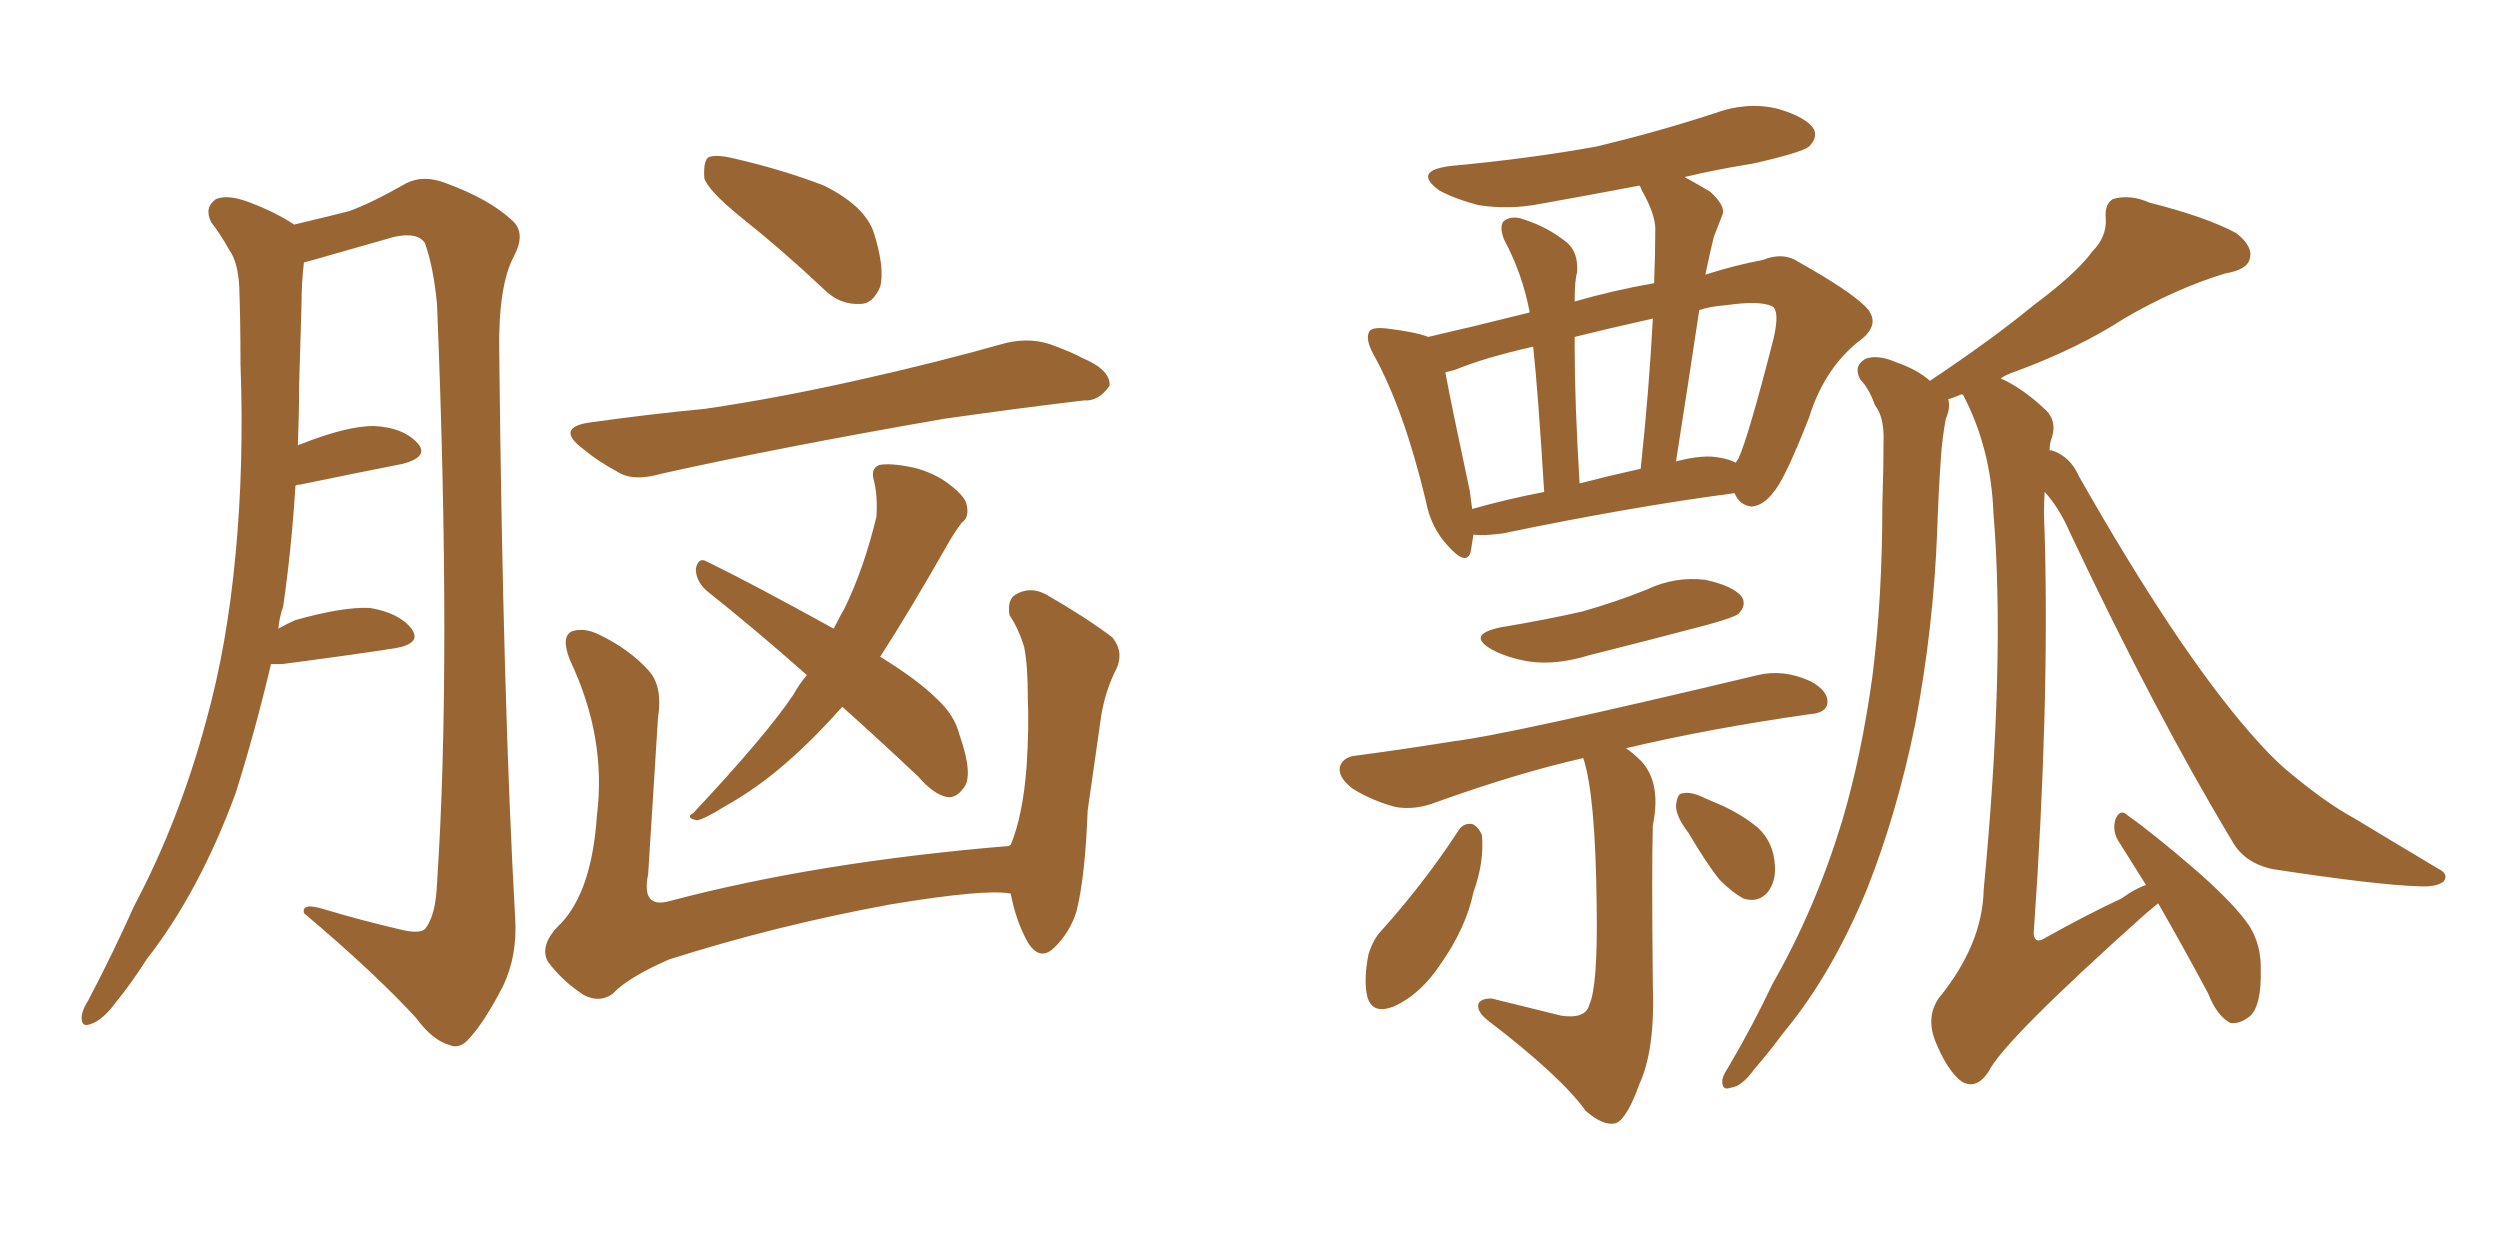 <svg xmlns="http://www.w3.org/2000/svg" xmlns:xlink="http://www.w3.org/1999/xlink" width="300" height="150"><path fill="#996633" padding="10" d="M32.52 79.69L32.52 79.69Q30.62 87.74 28.27 95.21L28.27 95.21Q23.88 107.08 17.58 115.14L17.58 115.14Q15.82 117.92 13.92 120.26L13.92 120.26Q12.30 122.46 10.84 122.90L10.84 122.90Q9.67 123.34 9.81 121.88L9.81 121.88Q9.96 121.00 10.55 120.12L10.55 120.12Q13.48 114.55 16.11 108.69L16.11 108.69Q21.53 98.44 24.76 86.43L24.76 86.43Q27.25 77.49 28.27 66.50L28.27 66.50Q29.30 55.66 28.86 43.65L28.86 43.65Q28.86 38.53 28.71 34.42L28.71 34.42Q28.56 31.49 27.54 30.03L27.54 30.03Q26.37 27.98 25.34 26.66L25.34 26.66Q24.46 24.90 25.93 23.88L25.93 23.88Q27.39 23.29 30.03 24.32L30.03 24.32Q33.11 25.49 35.30 26.95L35.30 26.95Q39.55 25.93 41.89 25.34L41.89 25.34Q44.68 24.32 48.78 21.97L48.78 21.97Q50.83 20.95 53.47 21.97L53.47 21.97Q58.74 23.88 61.52 26.51L61.52 26.51Q63.13 27.98 61.67 30.76L61.67 30.76Q59.77 34.28 59.91 42.33L59.91 42.33Q60.35 84.23 61.82 110.16L61.82 110.16Q62.11 114.70 60.35 118.36L60.35 118.36Q58.15 122.61 56.40 124.51L56.40 124.51Q55.22 125.98 53.91 125.39L53.91 125.39Q51.86 124.80 49.95 122.17L49.95 122.17Q44.97 116.75 36.47 109.57L36.47 109.57Q36.18 108.25 38.96 109.13L38.96 109.13Q43.36 110.45 47.75 111.47L47.75 111.47Q50.54 112.21 51.12 111.33L51.12 111.33Q52.29 109.72 52.44 106.05L52.44 106.05Q54.20 79.69 52.44 36.47L52.44 36.47Q52.00 31.93 50.98 29.15L50.98 29.15Q50.10 27.83 47.31 28.42L47.31 28.42Q42.63 29.74 38.09 31.05L38.09 31.05Q37.06 31.35 36.47 31.49L36.47 31.49Q36.18 33.98 36.18 36.62L36.18 36.62Q36.04 41.46 35.89 46.44L35.89 46.44Q35.89 49.80 35.74 53.47L35.74 53.47Q35.89 53.32 36.04 53.32L36.04 53.32Q41.60 51.12 44.82 51.12L44.82 51.12Q48.34 51.27 50.10 53.17L50.10 53.17Q51.56 54.79 48.34 55.66L48.34 55.66Q43.07 56.69 36.04 58.15L36.04 58.15Q35.60 58.15 35.45 58.30L35.45 58.30Q35.01 65.63 33.98 72.80L33.98 72.80Q33.54 73.97 33.40 75.44L33.40 75.44Q34.42 74.85 35.45 74.41L35.45 74.41Q41.16 72.80 44.38 72.95L44.38 72.95Q47.90 73.54 49.37 75.44L49.37 75.44Q50.68 77.20 47.46 77.78L47.46 77.78Q41.75 78.66 33.84 79.69L33.84 79.69Q33.11 79.69 32.52 79.69ZM88.92 26.07L88.92 26.07Q84.96 22.85 84.52 21.39L84.52 21.39Q84.38 19.48 84.96 18.90L84.96 18.90Q85.84 18.46 88.18 19.04L88.18 19.04Q93.90 20.36 98.88 22.27L98.88 22.27Q103.86 24.76 104.88 27.98L104.88 27.98Q106.20 32.23 105.62 34.42L105.62 34.42Q104.74 36.47 103.27 36.47L103.27 36.47Q100.78 36.62 98.88 34.72L98.88 34.72Q93.90 30.03 88.92 26.07ZM70.90 50.68L70.90 50.68Q78.22 49.66 84.52 49.07L84.52 49.07Q93.60 47.75 103.86 45.41L103.86 45.41Q112.35 43.51 120.70 41.16L120.70 41.16Q123.78 40.43 126.42 41.46L126.42 41.46Q128.76 42.33 129.79 42.92L129.79 42.92Q133.30 44.38 133.15 46.29L133.15 46.29Q131.84 48.19 130.08 48.05L130.08 48.05Q122.61 48.93 113.38 50.24L113.38 50.24Q93.90 53.61 79.39 56.84L79.39 56.84Q75.88 57.86 73.97 56.54L73.97 56.54Q71.78 55.37 70.02 53.91L70.02 53.91Q66.50 51.27 70.90 50.68ZM101.07 84.81L101.07 84.81Q97.56 88.77 94.34 91.55L94.34 91.55Q90.82 94.63 86.87 96.83L86.87 96.83Q84.52 98.29 83.64 98.44L83.64 98.44Q82.18 98.14 83.20 97.56L83.20 97.56Q91.99 88.18 95.21 83.35L95.21 83.35Q95.95 82.03 96.83 81.01L96.83 81.01Q90.53 75.44 84.81 70.90L84.81 70.90Q83.50 69.73 83.50 68.26L83.50 68.26Q83.79 66.80 84.81 67.38L84.81 67.38Q90.23 70.02 100.05 75.44L100.05 75.44Q100.78 73.97 101.37 72.95L101.37 72.95Q103.71 68.12 105.18 61.96L105.18 61.96Q105.32 59.47 104.88 57.71L104.88 57.71Q104.44 56.25 105.47 55.81L105.47 55.81Q106.79 55.52 109.57 56.10L109.57 56.10Q112.06 56.69 113.96 58.15L113.96 58.15Q115.87 59.62 116.02 60.64L116.02 60.64Q116.31 62.11 115.43 62.70L115.43 62.70Q114.84 63.43 113.96 64.89L113.96 64.89Q109.13 73.39 105.62 78.81L105.62 78.81Q110.16 81.59 112.50 83.94L112.50 83.94Q114.55 85.84 115.14 88.18L115.14 88.18Q116.89 93.16 115.58 94.63L115.58 94.63Q114.70 95.80 113.67 95.65L113.67 95.65Q112.06 95.36 110.16 93.16L110.16 93.16Q105.18 88.48 101.07 84.81ZM121.29 107.23L121.29 107.23L121.29 107.23Q118.21 106.64 106.79 108.54L106.79 108.54Q93.16 111.04 80.27 115.14L80.27 115.14Q75.29 117.33 73.54 119.24L73.54 119.24Q71.92 120.41 70.02 119.38L70.02 119.38Q67.53 117.77 65.77 115.43L65.77 115.43Q64.60 113.38 67.38 110.74L67.38 110.74Q71.04 106.79 71.63 97.85L71.63 97.85Q72.80 88.48 68.41 79.25L68.41 79.25Q67.24 76.32 68.70 75.73L68.70 75.73Q70.17 75.29 71.92 76.17L71.92 76.17Q75.59 77.93 77.93 80.57L77.93 80.57Q79.54 82.47 78.96 86.13L78.96 86.13Q78.37 95.65 77.78 104.88L77.78 104.88Q76.90 109.13 80.42 108.11L80.42 108.11Q98.14 103.42 121.14 101.51L121.14 101.51Q121.14 101.37 121.29 101.37L121.29 101.37Q122.75 97.85 123.19 91.99L123.19 91.99Q123.49 87.45 123.34 83.79L123.34 83.79Q123.34 79.83 122.90 77.64L122.90 77.64Q122.17 75.29 121.14 73.83L121.14 73.83Q120.85 71.92 121.88 71.34L121.88 71.34Q123.63 70.31 125.54 71.34L125.54 71.34Q130.37 74.12 133.45 76.46L133.45 76.46Q135.06 78.37 133.74 80.71L133.74 80.71Q132.57 83.20 132.13 85.99L132.13 85.99Q131.40 91.11 130.52 97.27L130.52 97.27Q130.22 105.18 129.20 109.28L129.20 109.28Q128.47 111.77 126.56 113.67L126.56 113.67Q124.80 115.43 123.34 113.09L123.34 113.09Q121.88 110.45 121.29 107.23ZM176.81 64.16L176.81 64.16Q176.66 65.19 176.51 66.06L176.51 66.06Q176.07 68.12 173.73 65.48L173.73 65.48Q171.68 63.28 171.09 60.06L171.09 60.06Q168.46 49.07 164.79 42.48L164.79 42.48Q163.77 40.58 164.36 39.70L164.36 39.70Q164.79 39.26 166.26 39.40L166.26 39.40Q169.92 39.84 171.39 40.43L171.39 40.43Q176.51 39.26 183.54 37.50L183.54 37.50Q183.54 37.35 183.54 37.35L183.54 37.35Q182.67 32.81 180.47 28.71L180.47 28.71Q179.88 27.10 180.47 26.51L180.47 26.51Q181.49 25.78 182.96 26.37L182.96 26.37Q185.74 27.25 188.09 29.15L188.09 29.15Q189.40 30.32 189.26 32.67L189.26 32.67Q188.96 33.54 188.96 36.18L188.96 36.18Q193.51 34.86 198.49 33.98L198.49 33.98Q198.63 30.62 198.63 27.83L198.63 27.83Q198.78 25.93 197.02 22.85L197.02 22.85Q196.88 22.41 196.73 22.27L196.73 22.27Q190.58 23.44 184.86 24.46L184.86 24.46Q181.05 25.20 177.39 24.61L177.39 24.61Q174.61 23.88 172.71 22.85L172.71 22.85Q169.48 20.51 174.02 19.92L174.02 19.92Q183.54 19.04 191.60 17.58L191.60 17.58Q198.93 15.82 205.66 13.62L205.66 13.62Q209.62 12.16 213.28 13.04L213.28 13.04Q216.80 14.06 217.68 15.53L217.68 15.53Q218.12 16.55 217.09 17.58L217.09 17.58Q216.21 18.31 210.35 19.63L210.35 19.63Q205.81 20.36 202.15 21.24L202.15 21.24Q203.47 21.97 205.22 23.00L205.22 23.00Q207.13 24.76 206.69 25.78L206.69 25.78Q206.25 26.95 205.66 28.42L205.66 28.42Q205.22 30.18 204.64 32.96L204.64 32.96Q208.30 31.79 211.52 31.20L211.52 31.20Q214.01 30.18 215.92 31.49L215.92 31.49Q221.92 34.86 223.83 36.77L223.83 36.77Q225.73 38.67 223.54 40.58L223.54 40.58Q218.99 43.95 217.09 50.10L217.09 50.10Q214.16 57.57 212.84 59.03L212.84 59.03Q211.67 60.64 210.21 60.79L210.21 60.79Q208.74 60.64 208.15 59.18L208.15 59.18Q195.85 60.79 180.32 64.01L180.32 64.01Q178.13 64.31 176.81 64.16ZM206.40 54.93L206.40 54.93Q207.42 55.08 208.30 55.52L208.30 55.52Q208.45 55.22 208.59 55.08L208.59 55.08Q209.77 52.59 212.84 40.58L212.84 40.58Q213.57 37.35 212.70 36.77L212.70 36.77Q211.23 36.04 207.13 36.62L207.13 36.62Q205.22 36.77 203.91 37.21L203.91 37.21Q202.59 46.00 201.12 55.37L201.12 55.37Q204.49 54.49 206.40 54.93ZM189.55 58.01L189.55 58.01Q192.92 57.13 196.88 56.25L196.88 56.25Q197.90 46.73 198.34 38.23L198.34 38.23Q193.07 39.40 188.96 40.43L188.96 40.43Q188.96 41.16 188.96 41.75L188.96 41.75Q188.96 48.19 189.55 58.01ZM176.66 61.08L176.66 61.08Q180.76 59.91 185.30 59.03L185.30 59.03Q184.57 47.02 183.98 41.60L183.98 41.60Q178.13 42.92 174.61 44.38L174.61 44.38Q174.02 44.53 173.44 44.68L173.44 44.68Q174.17 48.63 176.37 58.89L176.37 58.89Q176.51 60.06 176.66 61.08ZM180.03 75.29L180.03 75.29Q185.30 74.41 189.84 73.39L189.84 73.39Q193.95 72.22 197.61 70.75L197.61 70.75Q200.98 69.14 204.64 69.58L204.64 69.58Q208.01 70.31 209.03 71.63L209.03 71.63Q209.62 72.66 208.59 73.68L208.59 73.68Q208.01 74.12 204.79 75L204.79 75Q197.61 76.90 190.58 78.66L190.58 78.66Q186.77 79.83 183.54 79.39L183.54 79.39Q180.91 78.96 179.00 77.93L179.00 77.93Q175.93 76.17 180.03 75.29ZM189.99 90.97L189.99 90.97Q182.23 92.72 172.41 96.24L172.41 96.24Q169.78 97.27 167.43 96.83L167.43 96.83Q164.65 96.09 162.30 94.63L162.30 94.63Q160.40 93.16 160.84 91.85L160.84 91.85Q161.28 90.82 162.74 90.67L162.74 90.67Q168.31 89.94 174.61 88.92L174.61 88.92Q180.91 88.18 210.94 81.01L210.94 81.01Q214.01 80.27 217.24 81.74L217.24 81.74Q219.43 82.91 219.29 84.38L219.29 84.38Q219.14 85.55 217.24 85.69L217.24 85.69Q204.93 87.45 195.12 89.79L195.12 89.79Q196.00 90.38 197.02 91.41L197.02 91.41Q199.37 94.04 198.34 99.02L198.34 99.02Q198.19 104.00 198.34 118.21L198.34 118.21Q198.63 125.98 196.73 130.08L196.73 130.08Q195.26 134.18 193.95 134.77L193.95 134.77Q192.48 135.21 190.28 133.30L190.28 133.30Q187.35 129.20 178.56 122.46L178.56 122.46Q177.25 121.44 177.39 120.56L177.39 120.56Q177.54 119.82 179.00 119.82L179.00 119.82Q183.25 120.85 187.35 121.88L187.35 121.88Q190.28 122.31 190.72 120.56L190.72 120.56Q191.75 118.36 191.60 108.69L191.60 108.69Q191.46 95.36 189.99 90.97ZM175.05 99.61L175.05 99.61Q175.63 98.73 176.66 98.88L176.66 98.88Q177.39 99.17 177.83 100.20L177.83 100.20Q178.13 103.42 176.81 107.08L176.81 107.08Q175.93 111.33 172.85 115.72L172.85 115.72Q170.51 119.24 167.43 120.70L167.43 120.70Q164.65 121.88 164.06 119.53L164.06 119.53Q163.62 117.63 164.21 114.55L164.21 114.55Q164.79 112.65 165.82 111.62L165.82 111.62Q170.95 105.91 175.05 99.61ZM202.59 99.90L202.59 99.90Q201.12 98.00 201.12 96.68L201.12 96.68Q201.27 95.21 201.86 95.21L201.86 95.21Q202.88 94.92 204.64 95.80L204.64 95.80Q205.66 96.24 206.69 96.68L206.69 96.68Q209.18 97.85 210.94 99.32L210.94 99.32Q212.84 101.07 212.99 103.86L212.99 103.86Q213.13 105.76 212.11 107.08L212.11 107.08Q210.94 108.40 209.18 107.81L209.18 107.81Q207.86 107.08 206.40 105.62L206.40 105.62Q204.93 103.86 202.59 99.90ZM245.36 59.03L245.36 59.03L245.36 59.03Q245.21 61.38 245.36 64.01L245.36 64.01Q245.95 84.81 244.04 112.06L244.04 112.06Q244.19 113.38 245.51 112.50L245.51 112.50Q250.49 109.72 254.59 107.81L254.59 107.81Q256.20 106.64 257.52 106.20L257.52 106.20Q255.76 103.42 254.30 101.07L254.30 101.07Q253.42 99.76 253.86 98.29L253.86 98.29Q254.44 96.97 255.32 97.85L255.32 97.85Q258.25 99.90 263.53 104.44L263.53 104.44Q268.21 108.54 269.97 111.18L269.97 111.18Q271.29 113.38 271.29 116.02L271.29 116.02Q271.44 121.14 269.68 122.17L269.68 122.17Q268.65 122.90 267.63 122.75L267.63 122.75Q266.02 121.88 264.99 119.24L264.99 119.24Q261.77 113.23 258.98 108.40L258.98 108.40Q258.25 108.98 257.23 109.86L257.23 109.86Q240.38 124.95 238.62 128.61L238.62 128.61Q237.16 130.81 235.40 129.79L235.40 129.79Q233.64 128.47 232.18 124.80L232.18 124.80Q231.15 122.02 232.62 119.82L232.62 119.82Q237.89 113.38 238.04 106.79L238.04 106.79Q240.67 79.25 239.21 61.52L239.21 61.52Q238.92 53.91 235.69 47.61L235.69 47.61Q235.55 47.31 235.40 47.31L235.40 47.31Q234.38 47.75 233.79 47.90L233.79 47.90Q234.08 48.93 233.50 50.24L233.50 50.24Q233.06 52.59 232.91 54.93L232.91 54.93Q232.62 59.03 232.47 63.57L232.47 63.57Q232.03 75.29 229.83 86.87L229.83 86.87Q227.64 97.56 224.12 106.49L224.12 106.49Q219.87 116.89 214.01 123.93L214.01 123.93Q212.40 126.12 210.50 128.32L210.50 128.32Q209.03 130.37 207.71 130.52L207.71 130.52Q206.54 130.96 206.69 129.49L206.69 129.49Q206.84 128.91 207.42 128.03L207.42 128.03Q210.35 123.05 212.70 118.07L212.70 118.07Q217.82 109.13 221.04 98.58L221.04 98.58Q223.39 90.67 224.71 81.01L224.71 81.01Q225.88 71.63 225.88 60.64L225.88 60.64Q226.03 56.10 226.03 52.44L226.03 52.44Q226.03 49.95 225 48.63L225 48.63Q224.27 46.58 223.24 45.56L223.24 45.56Q222.36 43.95 223.83 43.07L223.83 43.07Q225.29 42.48 227.64 43.51L227.64 43.51Q230.13 44.38 231.59 45.70L231.59 45.70Q239.06 40.72 244.04 36.62L244.04 36.62Q249.17 32.81 251.07 30.18L251.07 30.18Q252.83 28.42 252.69 26.22L252.69 26.22Q252.54 24.46 253.56 23.88L253.56 23.88Q255.62 23.29 257.96 24.32L257.96 24.32Q264.84 26.07 268.36 27.98L268.36 27.98Q270.41 29.59 269.97 31.05L269.97 31.05Q269.68 32.37 267.04 32.81L267.04 32.81Q261.18 34.57 254.88 38.23L254.88 38.23Q249.46 41.75 241.99 44.53L241.99 44.53Q240.67 44.97 240.09 45.41L240.09 45.41Q242.72 46.58 245.51 49.22L245.51 49.22Q246.83 50.54 246.24 52.44L246.24 52.44Q245.95 53.17 245.95 54.05L245.95 54.05Q246.24 54.05 246.24 54.05L246.24 54.05Q248.44 54.79 249.46 57.13L249.46 57.13Q261.18 77.78 269.97 87.89L269.97 87.89Q272.75 91.11 274.95 92.87L274.95 92.87Q279.20 96.39 282.42 98.14L282.42 98.14Q287.26 101.07 292.68 104.30L292.68 104.30Q293.85 104.88 293.26 105.76L293.26 105.76Q292.38 106.49 290.19 106.35L290.19 106.35Q285.21 106.20 272.75 104.30L272.75 104.30Q269.24 103.56 267.77 100.78L267.77 100.78Q258.69 85.69 248.44 64.01L248.44 64.01Q247.12 60.94 245.36 59.03Z"/></svg>